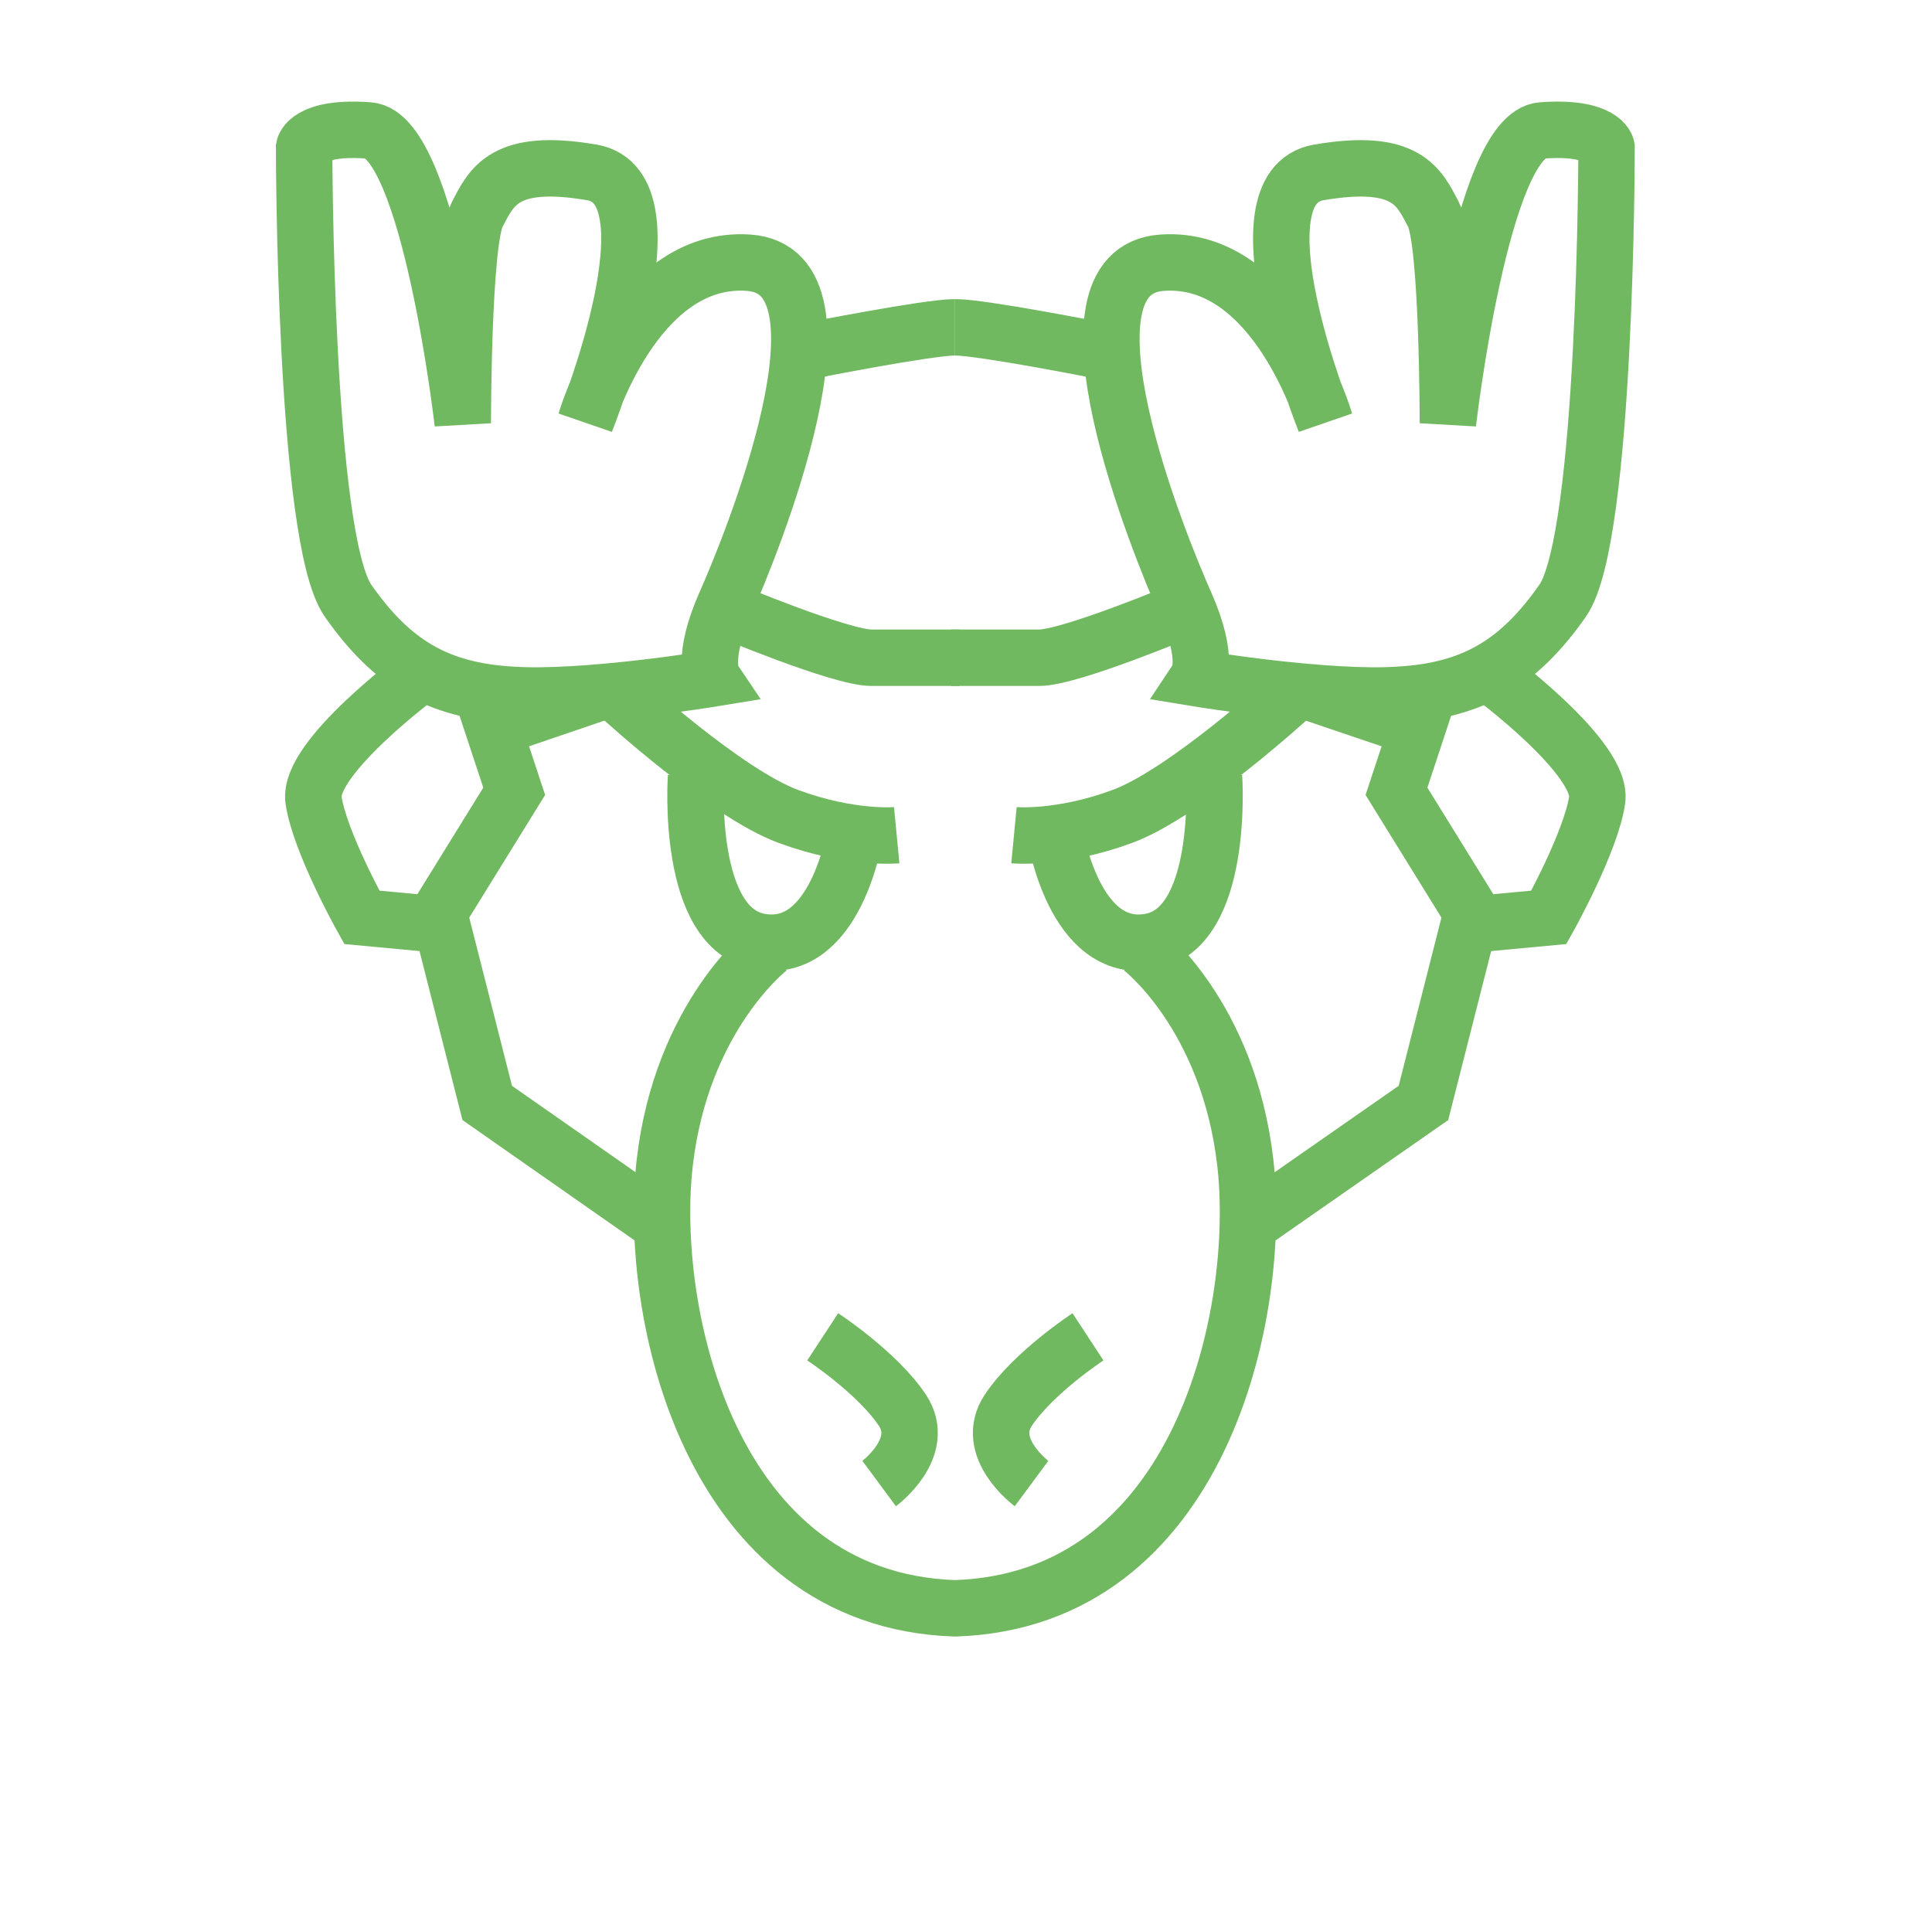 <?xml version="1.0" encoding="utf-8"?>
<!-- Generator: Adobe Illustrator 20.0.0, SVG Export Plug-In . SVG Version: 6.00 Build 0)  -->
<svg version="1.1" id="Слой_1" xmlns="http://www.w3.org/2000/svg" xmlns:xlink="http://www.w3.org/1999/xlink" x="0px" y="0px"
	 width="308.1px" height="307.5px" viewBox="0 0 308.1 307.5" style="enable-background:new 0 0 308.1 307.5;" xml:space="preserve"
	>
<style type="text/css">
	.st0{fill:none;stroke:#71B960;stroke-width:9;stroke-miterlimit:10;}
</style>
<g>
</g>
<g>
	<path class="st0" d="M168.3,133.2c0,0,3,19,15,17s10.3-26.3,10.3-26.3"/>
	<polyline class="st0" points="208.3,110.2 226,116.2 222.7,126.2 234.7,145.6 227,175.9 197.3,196.6 	"/>
	<path class="st0" d="M191,108.2c0,0,2-3-2-12s-22-53-3.7-54.3c18.3-1.3,26,25.3,26,25.3s-15-37.3-1-39.7s16,2.3,18.3,6.7
		s2.3,33.3,2.3,33.3s5.3-46,15-46.7c9.7-0.7,10.3,2.7,10.3,2.7s0,62.3-7,72.3c-7,10-14.3,14.3-26,15
		C211.7,111.6,191,108.2,191,108.2z"/>
	<path class="st0" d="M161.7,133.2c0,0,7.3,0.7,17.3-3c10-3.7,26.7-19,26.7-19"/>
	<path class="st0" d="M164.5,236.6c0,0-7.7-5.7-3.7-11.7s12.7-11.7,12.7-11.7"/>
	<path class="st0" d="M175.3,55.9c0,0-18.7-3.7-23-3.7"/>
	<path class="st0" d="M189,97.2c0,0-18.3,7.7-23.3,7.7s-14,0-14,0"/>
	<path class="st0" d="M237.7,107.6c0,0,18,13.3,17,20c-1,6.7-7.7,18.7-7.7,18.7l-10.7,1"/>
	<path class="st0" d="M122.7,151.2c0,0-14,10.7-16.7,34.3s7,69.7,46.3,71c39.3-1.3,49-47.3,46.3-71S182,151.2,182,151.2"/>
	<path class="st0" d="M136.3,133.2c0,0-3,19-15,17S111,123.9,111,123.9"/>
	<polyline class="st0" points="96.3,110.2 78.7,116.2 82,126.2 70,145.6 77.7,175.9 107.3,196.6 	"/>
	<path class="st0" d="M113.7,108.2c0,0-2-3,2-12s22-53,3.7-54.3c-18.3-1.3-26,25.3-26,25.3s15-37.3,1-39.7s-16,2.3-18.3,6.7
		s-2.3,33.3-2.3,33.3s-5.3-46-15-46.7s-10.3,2.7-10.3,2.7s0,62.3,7,72.3s14.3,14.3,26,15C93,111.6,113.7,108.2,113.7,108.2z"/>
	<path class="st0" d="M143,133.2c0,0-7.3,0.7-17.3-3c-10-3.7-26.7-19-26.7-19"/>
	<path class="st0" d="M140.2,236.6c0,0,7.7-5.7,3.7-11.7s-12.7-11.7-12.7-11.7"/>
	<path class="st0" d="M129.3,55.9c0,0,18.7-3.7,23-3.7"/>
	<path class="st0" d="M115.7,97.2c0,0,18.3,7.7,23.3,7.7s14,0,14,0"/>
	<path class="st0" d="M67,107.6c0,0-18,13.3-17,20c1,6.7,7.7,18.7,7.7,18.7l10.7,1"/>
</g>
</svg>
